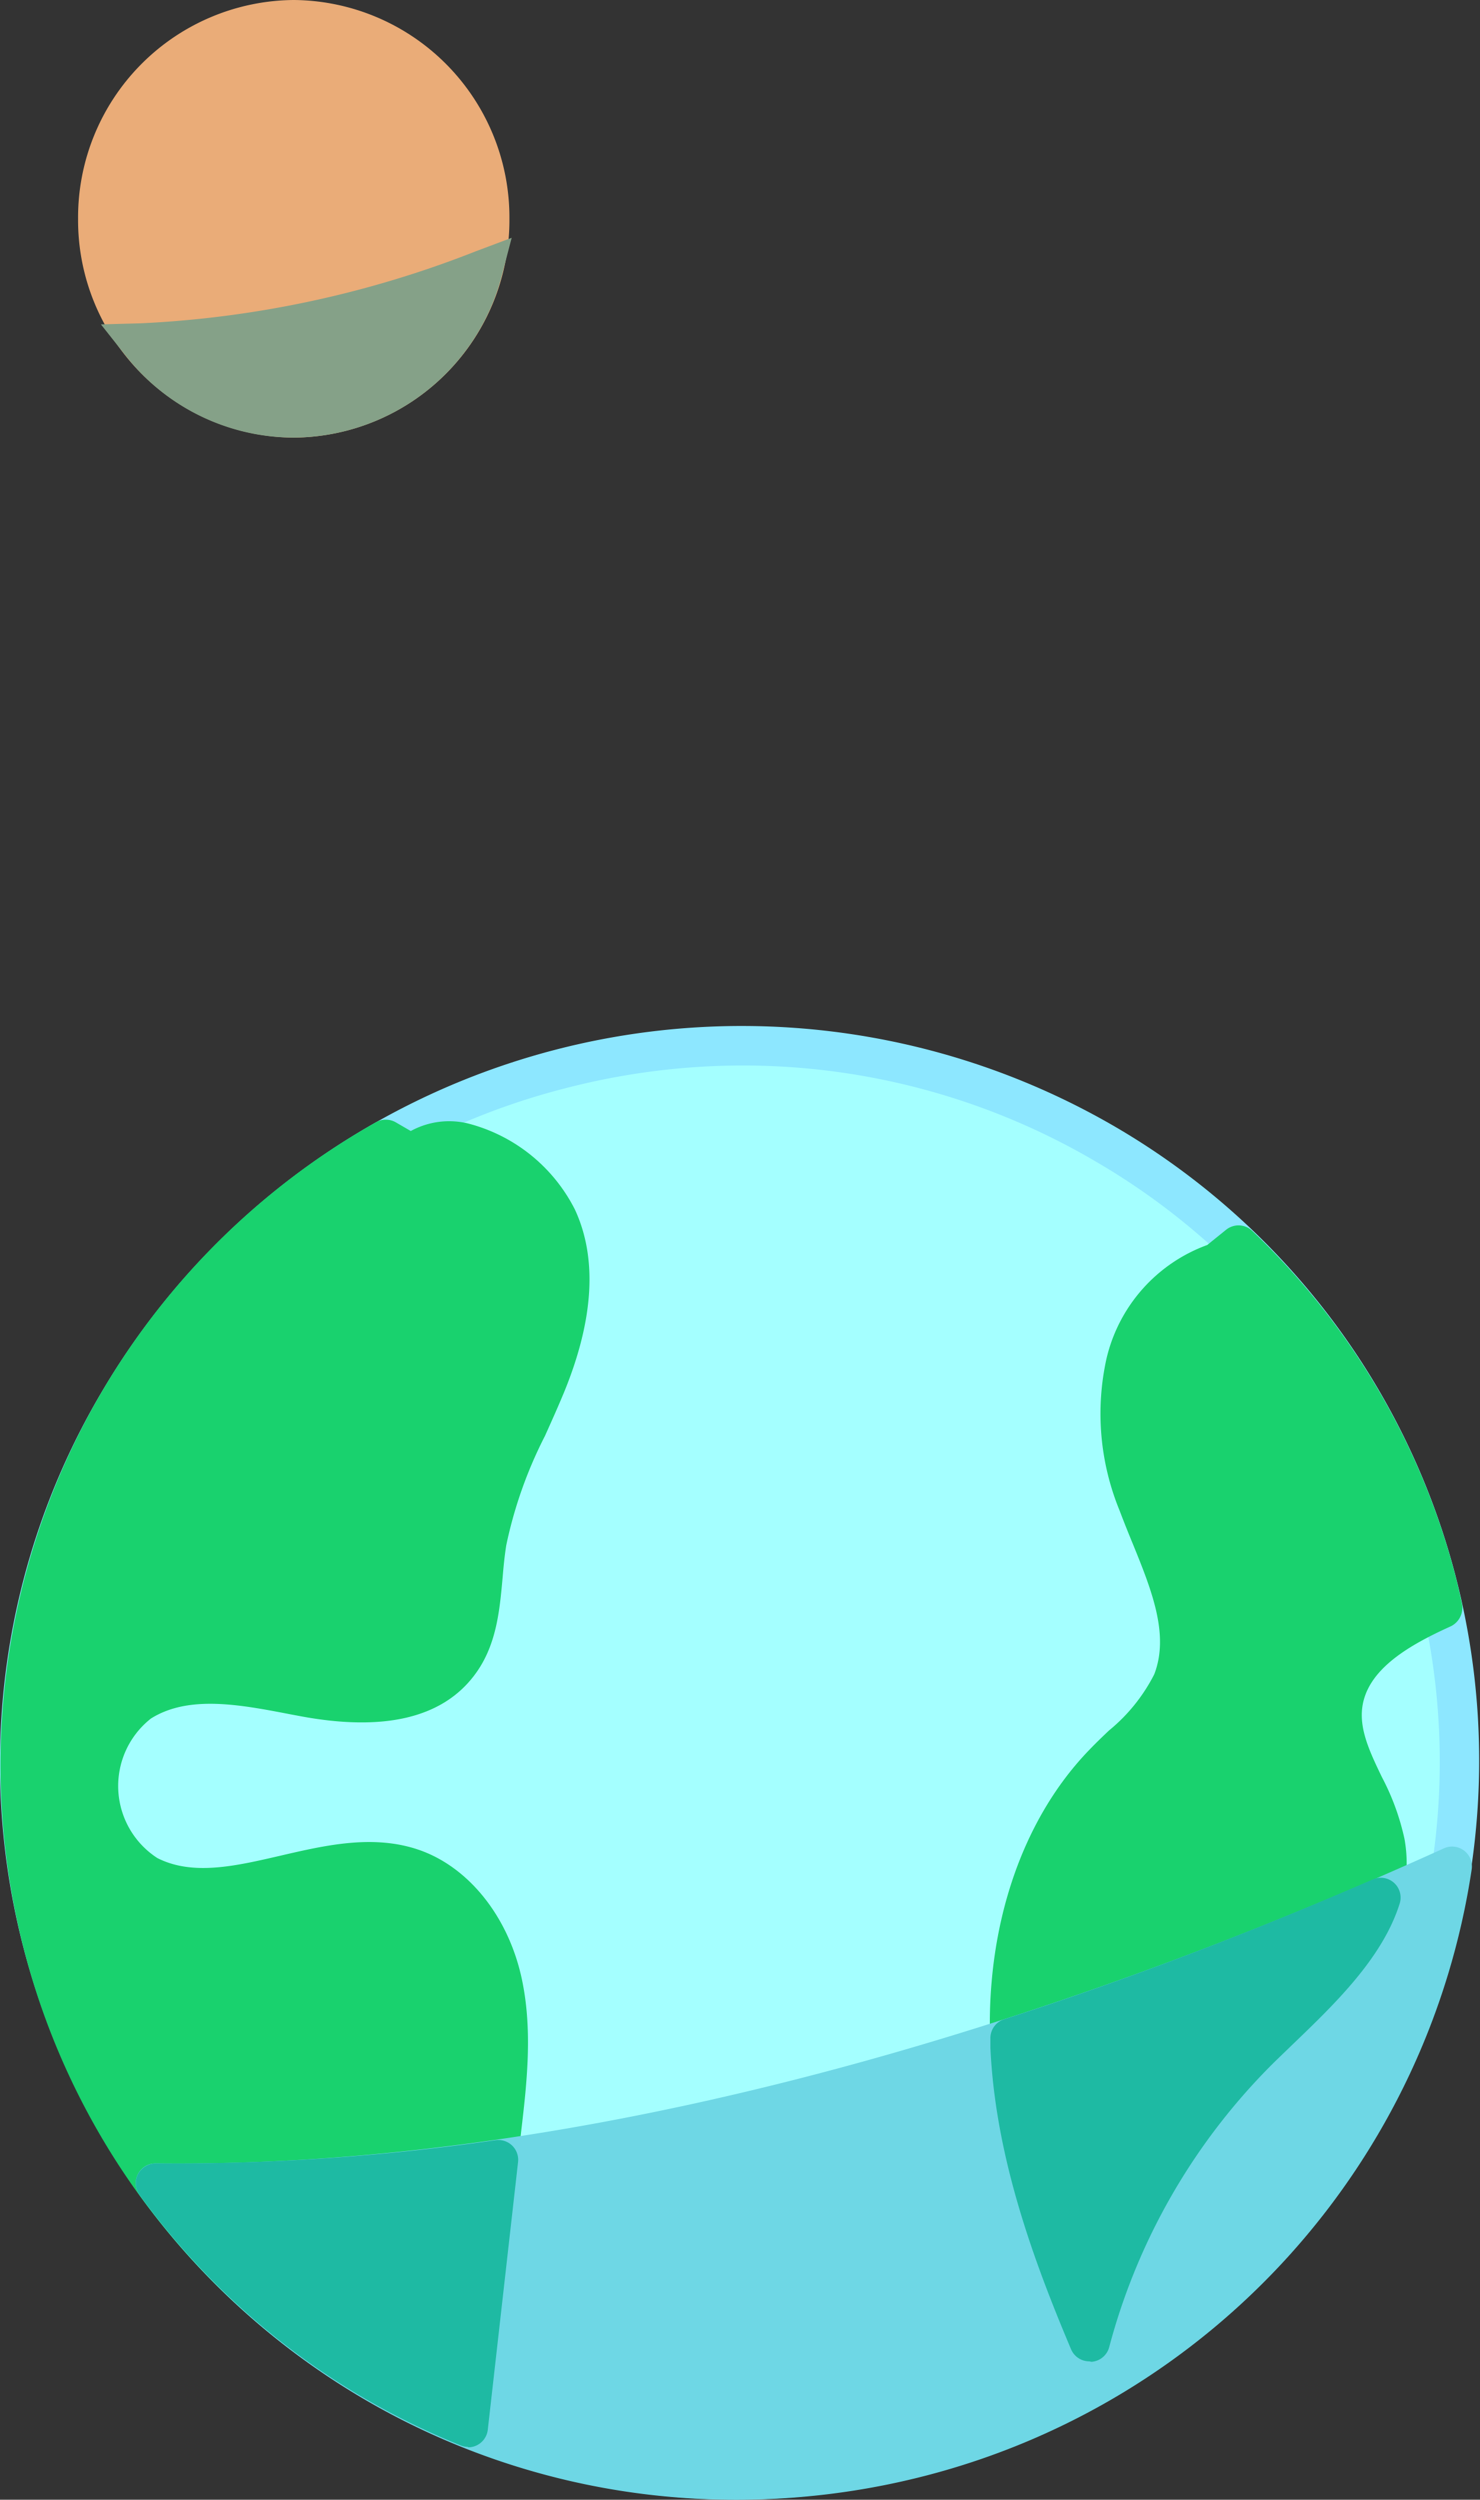 <svg id="Слой_1" data-name="Слой 1" xmlns="http://www.w3.org/2000/svg" viewBox="0 0 97.82 165.14"><rect x="0" y="0" width="97.82" height="165.14" fill="#333333" stroke="none"/><defs><style>.cls-3{fill:#19d26e}.cls-4{fill:#6ed7e5}.cls-5{fill:#1ebaa3}.cls-6{fill:#eaac78}.cls-7{fill:#85a188}</style></defs><ellipse cx="48.91" cy="116.45" rx="47.6" ry="47.33" transform="rotate(-14.6 48.916 116.434)" fill="#a4ffff"/><path d="M48.7 165.13a48.77 48.77 0 01-47.12-36.35 48.2 48.2 0 015.19-36.9 49.09 49.09 0 0166.94-17.44A48.46 48.46 0 0191 141a48.72 48.72 0 01-29.87 22.5 49.47 49.47 0 01-12.43 1.63zm.42-94.74a46.79 46.79 0 00-11.81 1.52A46.11 46.11 0 009 93.21a45.84 45.84 0 0016.4 63 46.47 46.47 0 0063.35-16.5 45.59 45.59 0 004.91-34.91 45.59 45.59 0 00-21.28-28.09 46.07 46.07 0 00-23.26-6.32z" fill="#8de7ff"/><path class="cls-3" d="M74.43 90.09a15.79 15.79 0 00.82 9.23c1.41 3.86 3.81 8 2.28 11.78-.88 2.2-2.89 3.69-4.53 5.4-4.68 4.88-6.51 12-6.19 18.71s2.6 13.25 5.23 19.47a42.93 42.93 0 0111.4-19.49c3.93-3.84 9.06-8.09 8.12-13.49-.55-3.16-3.22-5.92-2.8-9.1s3.65-5 6.61-6.38c-.13-.58-.26-1.17-.41-1.75a46.91 46.91 0 00-13.07-22.24l-1.45 1.19a9.17 9.17 0 00-6.01 6.67z"/><path class="cls-3" d="M72 156a1.31 1.31 0 01-1.21-.8c-2.44-5.78-5-12.66-5.33-19.92-.37-7.78 2-15 6.55-19.69.41-.43.84-.84 1.28-1.26a11.56 11.56 0 003-3.72c1-2.6-.15-5.51-1.41-8.6-.31-.75-.61-1.5-.89-2.24a16.84 16.84 0 01-.86-10 10.55 10.55 0 016.66-7.52l1.24-1a1.31 1.31 0 011.74.07 48.34 48.34 0 0113.44 22.84c.15.58.28 1.17.41 1.76a1.36 1.36 0 01-.73 1.52c-2.7 1.22-5.51 2.81-5.85 5.35-.2 1.49.52 3 1.29 4.6a16 16 0 011.5 4.1c1 5.57-3.45 9.81-7.34 13.54l-1.16 1.12a41.41 41.41 0 00-11 18.89 1.31 1.31 0 01-1.18 1zm3.7-65.59a14.49 14.49 0 00.78 8.45c.26.71.55 1.43.85 2.15 1.34 3.27 2.86 7 1.42 10.57a13.65 13.65 0 01-3.6 4.63c-.41.39-.81.78-1.2 1.18-4 4.21-6.16 10.68-5.82 17.74a50.64 50.64 0 003.76 15.66 44 44 0 0110.64-16.55l1.18-1.13c3.59-3.44 7.3-7 6.57-11.2a13.84 13.84 0 00-1.28-3.43c-.89-1.88-1.82-3.82-1.52-6.07.46-3.45 3.49-5.53 6.4-6.95-.05-.23-.11-.45-.17-.68A45.72 45.72 0 0081.82 84l-.54.44a1.33 1.33 0 01-.48.25 7.83 7.83 0 00-5.1 5.73zM2.85 128.44a47.18 47.18 0 0028.08 31.89l2.24-19.74c.37-3.26.73-6.59 0-9.78s-2.76-6.29-5.85-7.38c-5.61-2-12.2 3.14-17.51.45-4.16-2.1-4.47-9-.53-11.5 3.12-2 7.15-1 10.77-.33s8 .75 10.24-2.18c1.68-2.22 1.43-5.27 1.87-8 .59-3.7 2.54-7 3.95-10.49s2.27-7.5.7-10.9-6.81-6.69-9.57-4.19l-1.74-1a47.39 47.39 0 00-22.65 53.15z"/><path class="cls-3" d="M30.93 161.65a1.31 1.31 0 01-.49-.1 48.17 48.17 0 01-28.86-32.77 48.73 48.73 0 0123.27-54.64 1.32 1.32 0 011.3 0l1 .58a5.29 5.29 0 013.78-.5A11 11 0 0138 79.91c1.48 3.19 1.25 7.21-.67 11.95-.41 1-.86 2-1.31 3a28.77 28.77 0 00-2.56 7.23c-.11.7-.18 1.41-.24 2.13-.2 2.23-.41 4.54-1.88 6.47-2.14 2.82-6 3.72-11.53 2.68l-.69-.13c-3.27-.63-6.65-1.27-9.14.29a5.67 5.67 0 00.42 9.22c2.35 1.19 5.17.53 8.15-.16s6.16-1.43 9.2-.36c3.22 1.14 5.79 4.33 6.7 8.33.78 3.45.38 7 0 10.22l-2.24 19.74a1.31 1.31 0 01-1.3 1.16zM25.5 76.8a46.1 46.1 0 00-21.38 51.31 45.52 45.52 0 0025.7 30.33l2-18c.35-3.11.72-6.33 0-9.35-.56-2.45-2.17-5.43-5-6.43-2.32-.82-4.95-.21-7.73.44-3.31.77-6.73 1.57-9.93-.05a8.27 8.27 0 01-.63-13.79c3.36-2.11 7.43-1.33 11-.64l.69.13c3.06.58 7.1.75 9-1.69 1-1.33 1.18-3.17 1.36-5.12.07-.78.14-1.56.26-2.31a31.15 31.15 0 012.76-7.9c.43-1 .87-1.91 1.26-2.88 1.64-4 1.88-7.35.72-9.85a8.39 8.39 0 00-5.22-4.21 2.52 2.52 0 00-2.3.46 1.31 1.31 0 01-1.53.16z"/><path class="cls-4" d="M96 123.27c-23.45 10.64-54.83 21.31-85.7 20.93A47.7 47.7 0 0096 123.27z"/><path class="cls-4" d="M48.62 165.14A48.49 48.49 0 019.22 145a1.31 1.31 0 011.06-2.08c31.57.38 63.73-11.1 85.15-20.81a1.31 1.31 0 011.84 1.39 48.85 48.85 0 01-36.11 40.06 49.79 49.79 0 01-12.54 1.58zm-35.67-19.62a46.41 46.41 0 0081.32-20c-21 9.27-51.27 19.75-81.32 20z"/><path class="cls-5" d="M30.93 160.34l2-17.68a147.53 147.53 0 01-22.65 1.54 47.49 47.49 0 0020.65 16.14z"/><path class="cls-5" d="M30.93 161.65a1.31 1.31 0 01-.49-.1A48.71 48.71 0 019.22 145a1.31 1.31 0 01-.1-1.37 1.37 1.37 0 011.18-.71 147.49 147.49 0 0022.45-1.53 1.31 1.31 0 011.49 1.45l-2 17.68a1.31 1.31 0 01-1.3 1.16zM13 145.52a46.07 46.07 0 0016.87 12.92l1.62-14.25A150.89 150.89 0 0113 145.52zm78.3-20.17c-7.54 3.27-15.79 6.47-24.49 9.28v.57c.32 6.75 2.6 13.25 5.23 19.47a42.93 42.93 0 0111.4-19.49c3-2.93 6.69-6.1 7.86-9.83z"/><path class="cls-5" d="M72 156a1.31 1.31 0 01-1.21-.8c-2.44-5.78-5-12.66-5.33-19.92v-.59a1.31 1.31 0 01.91-1.29c8-2.57 16.16-5.68 24.37-9.24a1.31 1.31 0 011.77 1.6c-1.13 3.59-4.28 6.62-7.05 9.28l-1.14 1.1a41.41 41.41 0 00-11 18.89 1.31 1.31 0 01-1.18 1zm-3.89-20.41a51.38 51.38 0 003.73 15.22 44 44 0 0110.64-16.55l1.15-1.11a39.54 39.54 0 004.83-5.15 282.1 282.1 0 01-20.31 7.58z"/><ellipse class="cls-6" cx="19.42" cy="14.45" rx="12.94" ry="13.14"/><path class="cls-6" d="M19.42 28.91A14.37 14.37 0 015.16 14.45 14.37 14.37 0 0119.42 0a14.37 14.37 0 0114.25 14.45 14.37 14.37 0 01-14.25 14.46zm0-26.28A11.75 11.75 0 007.78 14.45a11.75 11.75 0 0011.64 11.83A11.75 11.75 0 0031 14.45 11.75 11.75 0 0019.42 2.62z"/><path class="cls-7" d="M9.32 22.67a12.84 12.84 0 0010.1 4.93 13 13 0 0012.5-9.77 70.89 70.89 0 01-22.6 4.84z"/><path class="cls-7" d="M19.42 28.91A14.13 14.13 0 018.3 23.49l-1.63-2.06 2.62-.07a69.2 69.2 0 0022.16-4.76l2.37-.89-.64 2.45a14.3 14.3 0 01-13.76 10.75zm-7.1-5.09a11.44 11.44 0 007.1 2.46A11.61 11.61 0 0029.67 20a72.42 72.42 0 01-17.35 3.82z"/></svg>